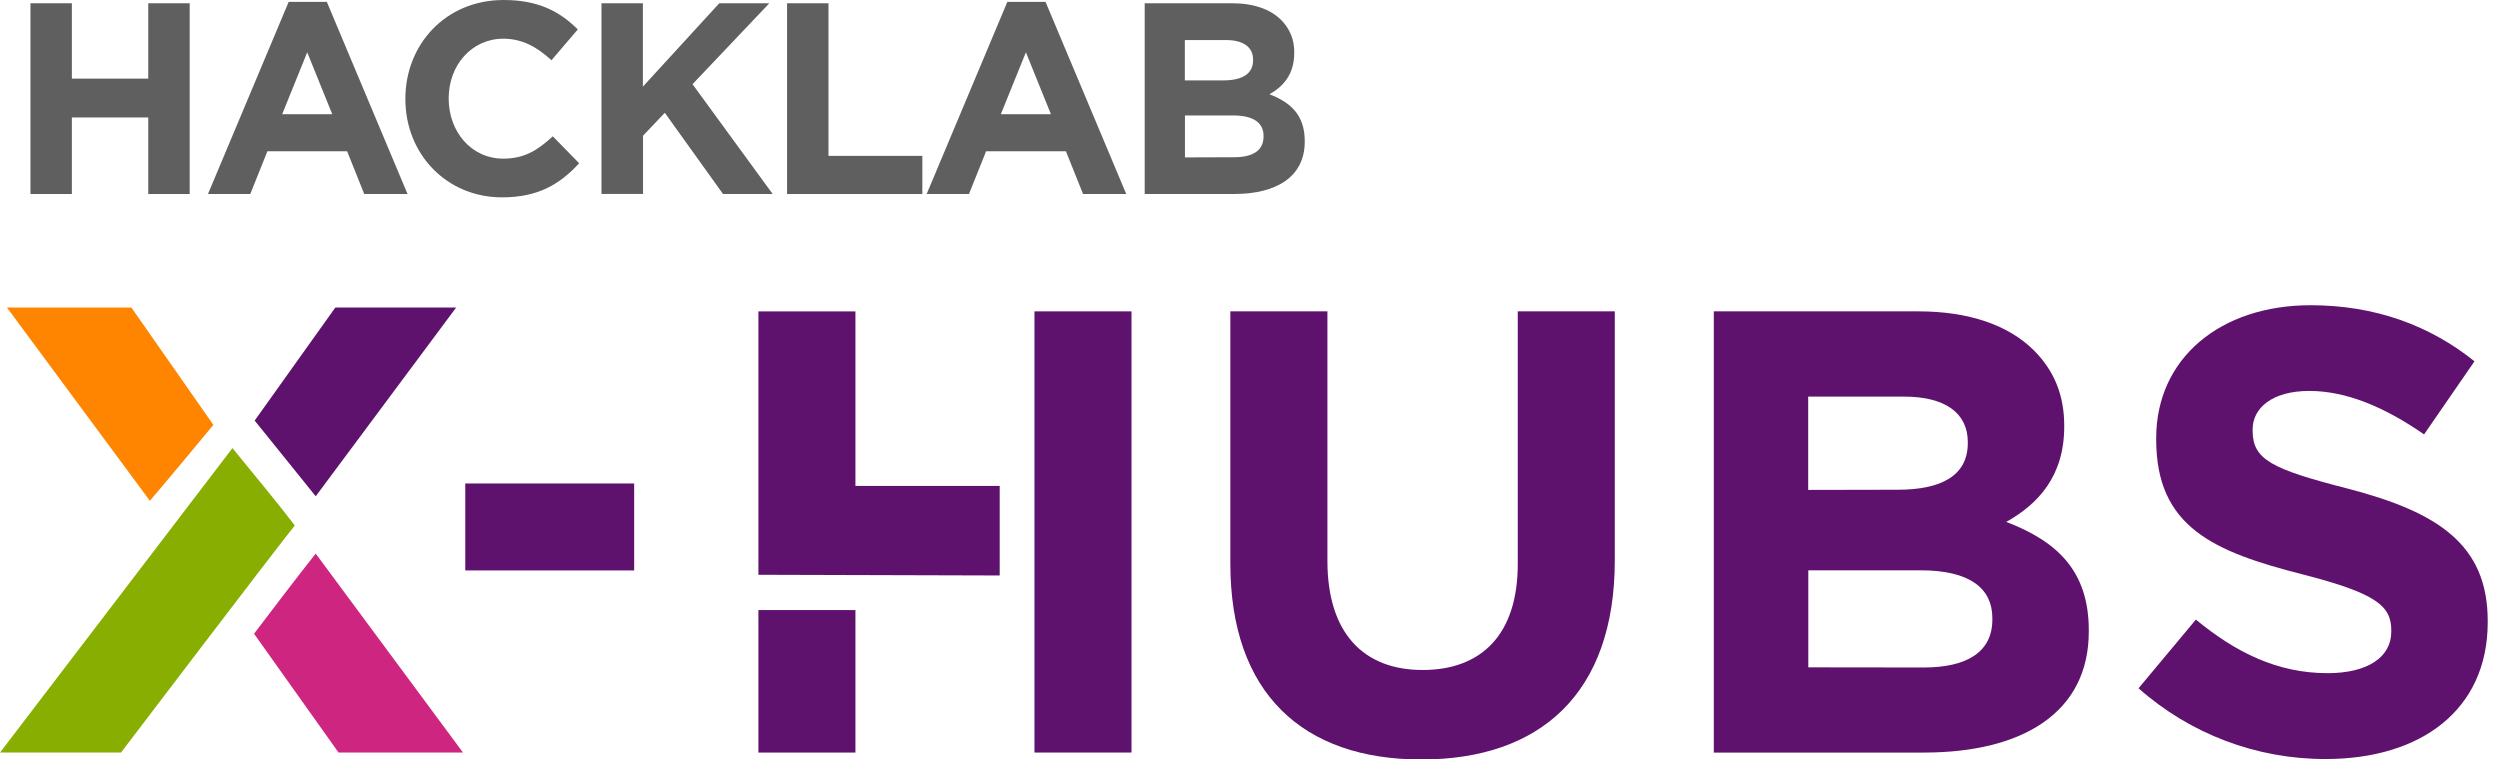 <svg width="158" height="48" viewBox="0 0 158 48" fill="none" xmlns="http://www.w3.org/2000/svg">
<path d="M1.925 0.206H4.542V4.969H9.37V0.206H11.988V12.262H9.37V7.424H4.542V12.262H1.925V0.206Z" fill="#5F5F5F"/>
<path d="M18.244 0.119H20.656L25.757 12.262H23.02L21.938 9.558H16.9L15.817 12.262H13.144L18.244 0.119ZM20.998 7.216L19.416 3.306L17.835 7.216H20.998Z" fill="#5F5F5F"/>
<path d="M25.62 6.27V6.235C25.62 2.806 28.171 0 31.825 0C34.068 0 35.412 0.758 36.517 1.86L34.852 3.808C33.934 2.964 32.998 2.446 31.808 2.446C29.803 2.446 28.357 4.135 28.357 6.203V6.237C28.357 8.303 29.768 10.026 31.808 10.026C33.167 10.026 34.001 9.474 34.936 8.614L36.603 10.318C35.378 11.645 34.018 12.473 31.723 12.473C28.22 12.47 25.62 9.732 25.62 6.27Z" fill="#5F5F5F"/>
<path d="M38.013 0.206H40.63V5.475L45.458 0.206H48.621L43.767 5.321L48.833 12.262H45.696L42.016 7.129L40.639 8.578V12.258H38.013V0.206Z" fill="#5F5F5F"/>
<path d="M49.742 0.206H52.36V9.851H58.292V12.262H49.742V0.206Z" fill="#5F5F5F"/>
<path d="M63.664 0.119H66.078L71.179 12.262H68.449L67.366 9.558H62.322L61.239 12.262H58.565L63.664 0.119ZM66.418 7.216L64.837 3.306L63.253 7.216H66.418Z" fill="#5F5F5F"/>
<path d="M72.345 0.206H77.868C79.229 0.206 80.299 0.584 80.979 1.273C81.248 1.541 81.459 1.861 81.599 2.214C81.739 2.566 81.806 2.944 81.795 3.323V3.358C81.795 4.717 81.083 5.475 80.232 5.956C81.609 6.491 82.46 7.3 82.46 8.92V8.954C82.46 11.158 80.691 12.26 78.004 12.26H72.345V0.206ZM77.307 5.081C78.463 5.081 79.195 4.7 79.195 3.806V3.771C79.195 2.979 78.582 2.531 77.478 2.531H74.882V5.081H77.307ZM78.004 9.937C79.16 9.937 79.857 9.524 79.857 8.627V8.595C79.857 7.785 79.262 7.296 77.92 7.296H74.889V9.948L78.004 9.937Z" fill="#5F5F5F"/>
<path d="M13.486 26.853L8.303 19.436H0.438L9.472 31.65C10.613 30.317 12.354 28.215 13.486 26.853Z" fill="#FF8500"/>
<path d="M14.692 28.318L0 47.562H7.647C7.647 47.562 17.417 34.707 18.632 33.211C17.393 31.583 15.978 29.913 14.692 28.318Z" fill="#87AE01"/>
<path d="M19.953 31.365L28.829 19.436H21.193L16.095 26.58C17.545 28.39 18.407 29.431 19.953 31.365Z" fill="#5F126D"/>
<path d="M19.953 34.988C19.072 36.09 17.071 38.71 16.056 40.052L21.397 47.562H29.262L19.953 34.988Z" fill="#CE2580"/>
<path d="M54.064 38.556H47.931V47.562H54.064V38.556Z" fill="#5F126D"/>
<path d="M40.079 30.555H29.405V36.052H40.079V30.555Z" fill="#5F126D"/>
<path d="M54.064 30.712V19.68H47.931V36.326L63.181 36.37V30.712H54.064Z" fill="#5F126D"/>
<path d="M71.511 19.678H65.378V47.561H71.511V19.678Z" fill="#5F126D"/>
<path d="M77.758 35.612V19.678H83.893V35.452C83.893 39.998 86.162 42.343 89.908 42.343C93.653 42.343 95.922 40.074 95.922 35.653V19.678H102.055V35.413C102.055 43.856 97.316 48 89.828 48C82.339 48 77.758 43.817 77.758 35.612Z" fill="#5F126D"/>
<path d="M108.312 19.678H121.256C124.443 19.678 126.952 20.555 128.545 22.148C129.821 23.423 130.459 24.978 130.459 26.889V26.967C130.459 30.115 128.786 31.869 126.794 32.984C130.02 34.218 132.012 36.09 132.012 39.834V39.914C132.012 45.012 127.87 47.563 121.576 47.563H108.312V19.678ZM119.942 30.951C122.65 30.951 124.365 30.085 124.365 28.004V27.935C124.365 26.103 122.929 25.066 120.34 25.066H114.278V30.962L119.942 30.951ZM121.576 42.185C124.285 42.185 125.917 41.228 125.917 39.154V39.074C125.917 37.201 124.523 36.043 121.371 36.043H114.285V42.176L121.576 42.185Z" fill="#5F126D"/>
<path d="M135.156 43.499L138.78 39.158C141.292 41.228 143.92 42.544 147.107 42.544C149.616 42.544 151.13 41.548 151.13 39.914V39.842C151.13 38.29 150.175 37.493 145.514 36.298C139.898 34.865 136.271 33.31 136.271 27.775V27.695C136.271 22.635 140.335 19.29 146.031 19.29C150.095 19.29 153.559 20.563 156.388 22.834L153.201 27.454C150.731 25.742 148.302 24.707 145.951 24.707C143.6 24.707 142.366 25.789 142.366 27.136V27.216C142.366 29.048 143.561 29.645 148.382 30.881C154.037 32.353 157.224 34.386 157.224 39.245V39.325C157.224 44.863 153.002 47.97 146.988 47.97C142.629 47.983 138.418 46.391 135.156 43.499Z" fill="#5F126D"/>
</svg>
